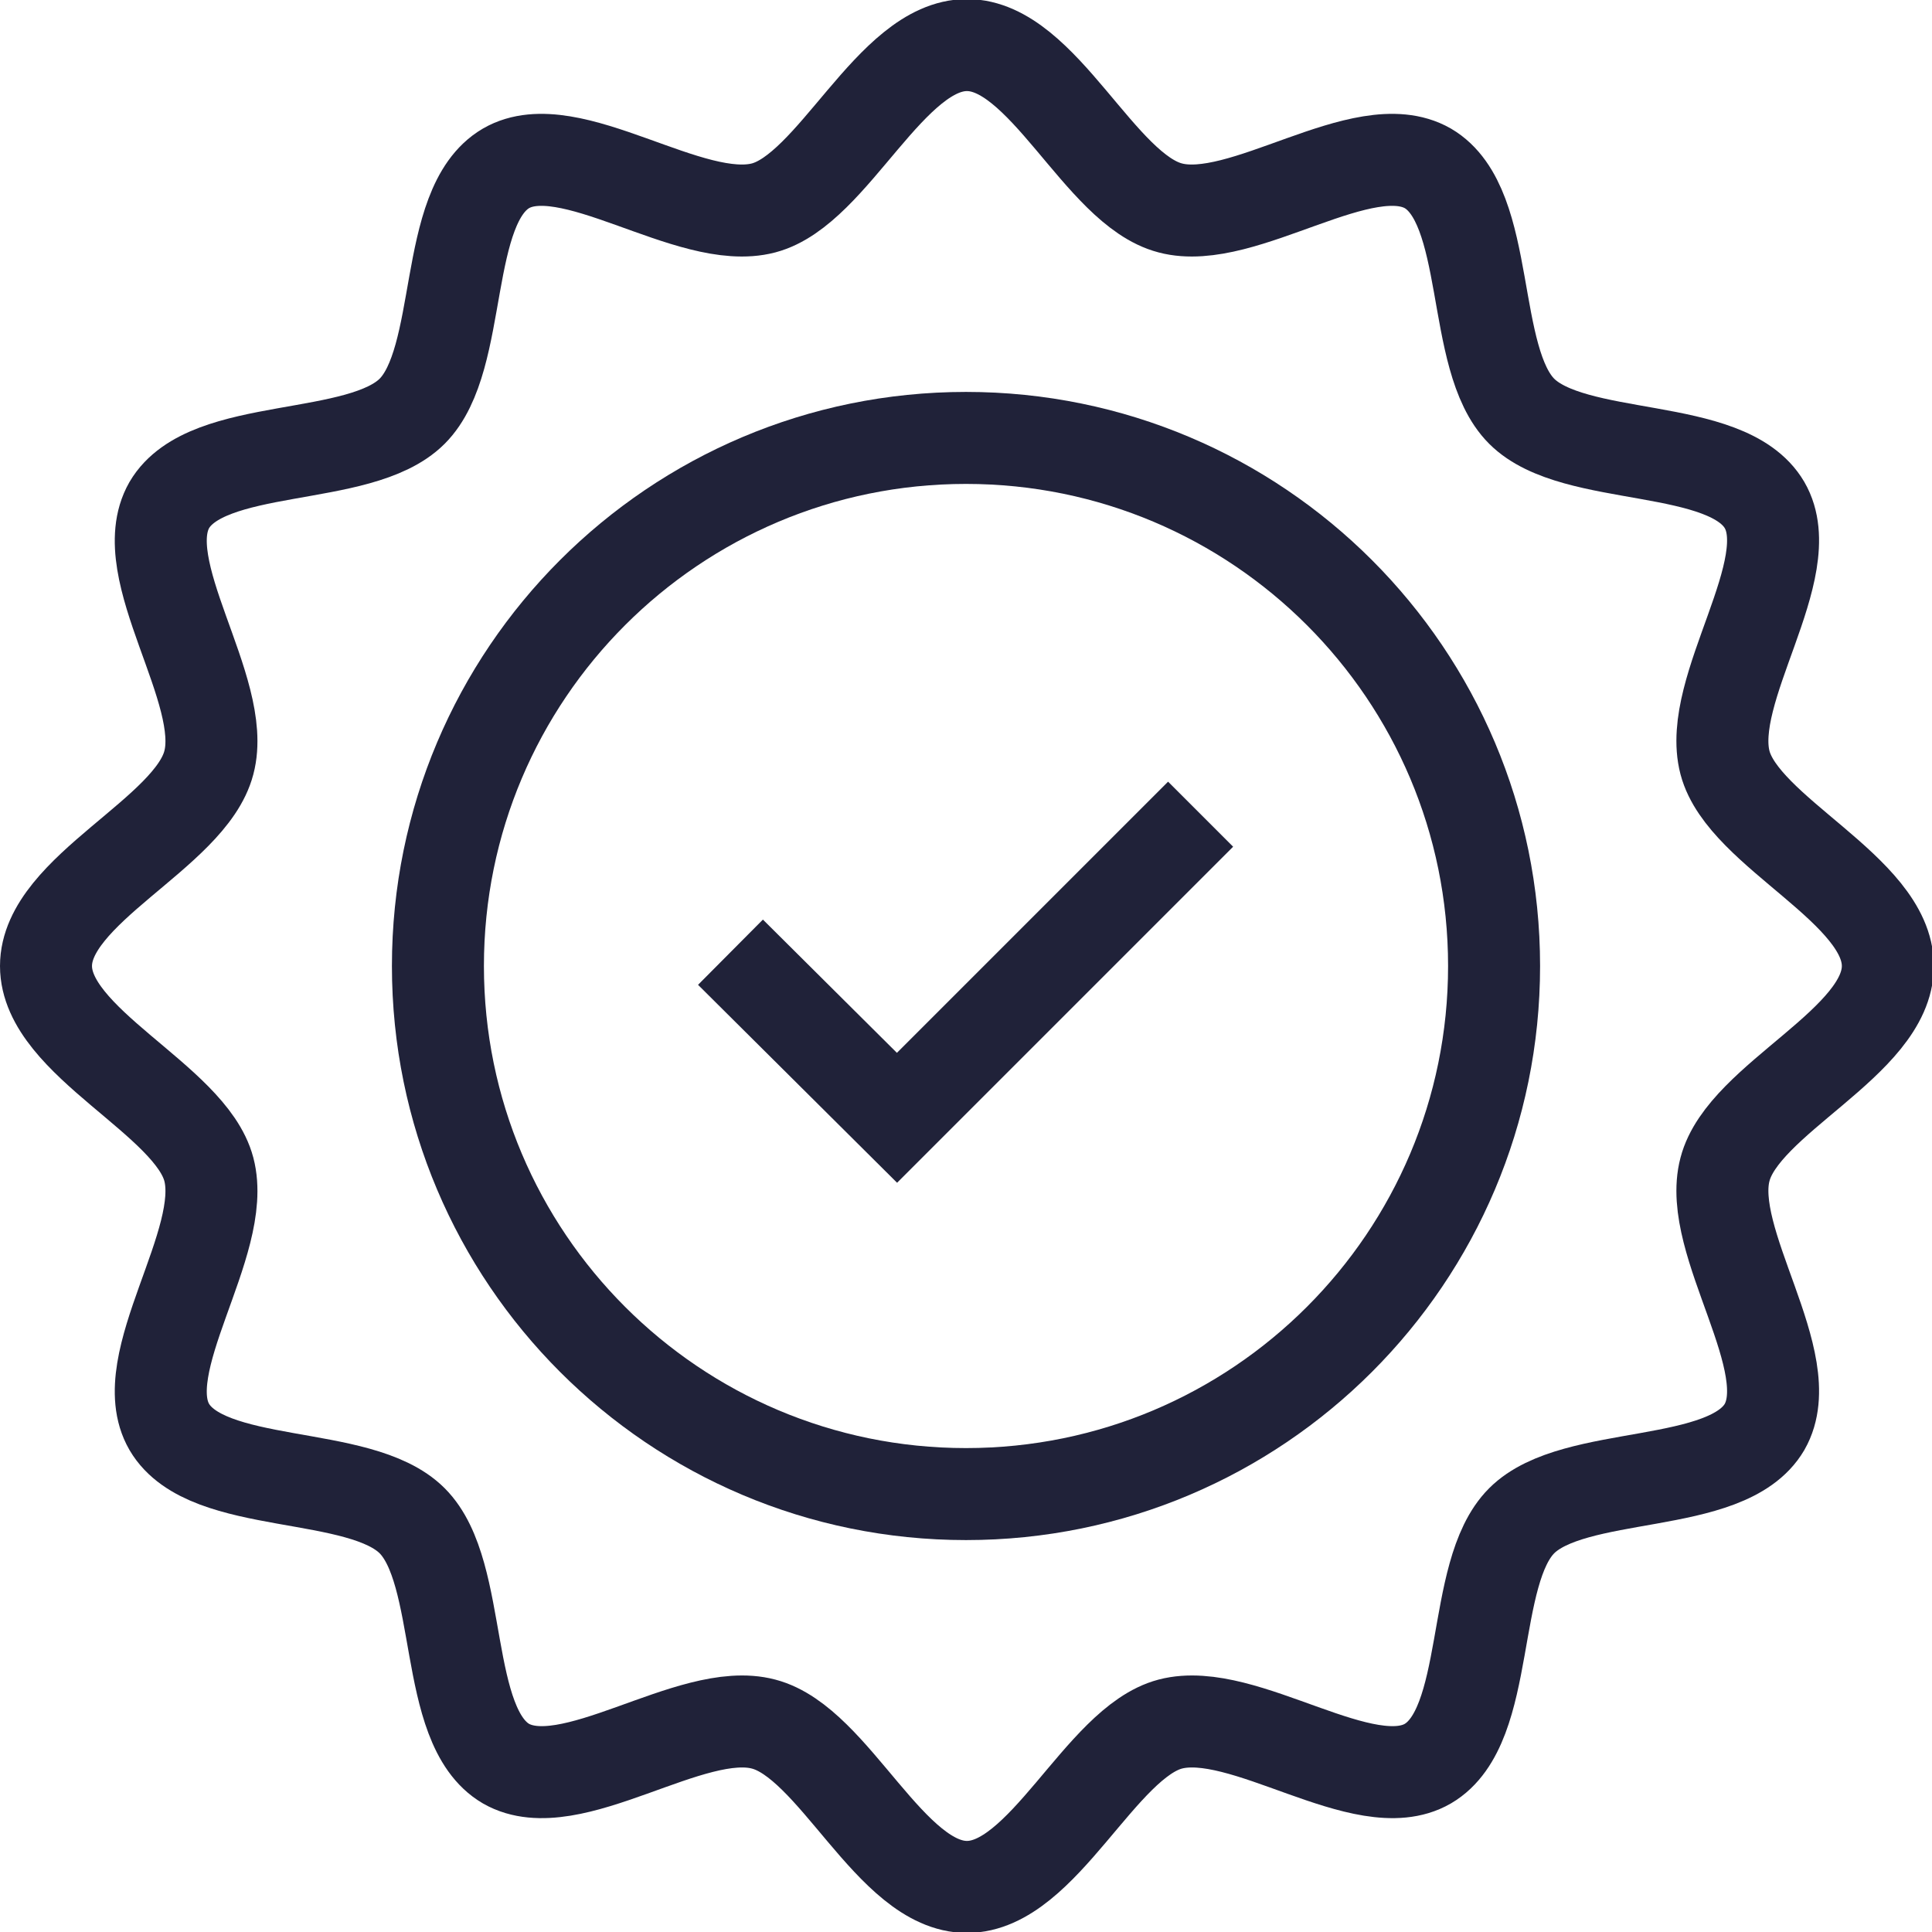 <svg width="21" height="21" viewBox="0 0 21 21" fill="none" xmlns="http://www.w3.org/2000/svg">
  <g clip-path="url(#clip0_2401_127)">
    <path d="M4.76 10.5C4.76 7.33 7.33 4.76 10.5 4.76C13.67 4.76 16.24 7.33 16.24 10.5C16.24 13.67 13.67 16.24 10.5 16.24C7.33 16.24 4.76 13.67 4.76 10.5Z" stroke="#202239" stroke-miterlimit="10"/>
    <path d="M0.5 10.5C0.5 9.67 2.07 9.06 2.27 8.29C2.48 7.5 1.44 6.19 1.84 5.49C2.25 4.79 3.91 5.04 4.48 4.47C5.05 3.9 4.8 2.24 5.5 1.83C6.19 1.43 7.5 2.47 8.3 2.26C9.06 2.06 9.68 0.49 10.51 0.49C11.34 0.49 11.95 2.06 12.72 2.26C13.51 2.47 14.82 1.43 15.52 1.83C16.22 2.24 15.97 3.9 16.54 4.47C17.11 5.04 18.77 4.79 19.18 5.49C19.58 6.18 18.54 7.49 18.75 8.29C18.95 9.05 20.52 9.67 20.52 10.5C20.52 11.33 18.95 11.94 18.75 12.71C18.54 13.5 19.58 14.81 19.18 15.51C18.77 16.21 17.11 15.96 16.54 16.53C15.97 17.1 16.22 18.76 15.52 19.17C14.83 19.57 13.52 18.53 12.72 18.74C11.96 18.94 11.34 20.51 10.51 20.51C9.68 20.51 9.07 18.94 8.3 18.74C7.51 18.53 6.2 19.57 5.5 19.17C4.8 18.76 5.05 17.1 4.48 16.53C3.91 15.96 2.25 16.21 1.84 15.51C1.44 14.82 2.48 13.51 2.27 12.71C2.07 11.95 0.5 11.33 0.5 10.5Z" stroke="#202239" stroke-miterlimit="10"/>
    <path d="M13.05 8.85L9.75 12.15L7.94 10.35" stroke="#202239" stroke-miterlimit="10"/>
  </g>
  <defs>
    <clipPath id="clip0_2401_127">
      <rect width="21" height="21" fill="white"/>
    </clipPath>
  </defs>
</svg>
